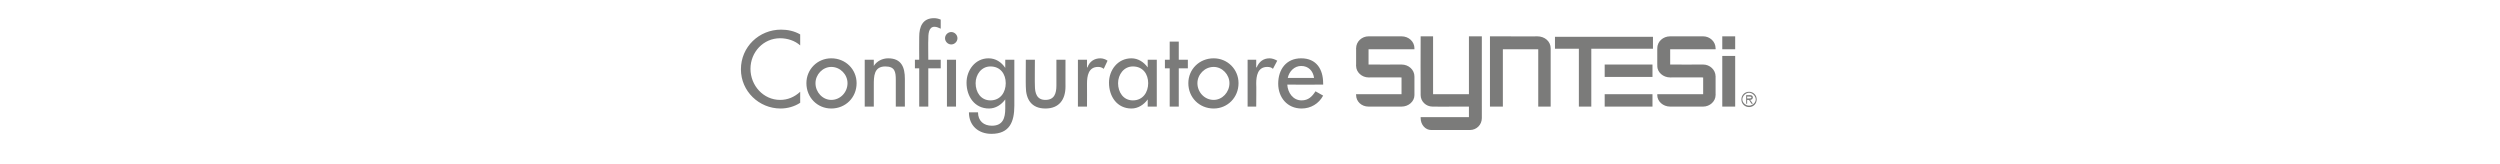<?xml version="1.0" standalone="no"?><!DOCTYPE svg PUBLIC "-//W3C//DTD SVG 1.1//EN" "http://www.w3.org/Graphics/SVG/1.1/DTD/svg11.dtd"><svg xmlns="http://www.w3.org/2000/svg" version="1.1" width="523px" height="34.3px" viewBox="0 -5 523 34.3" style="top:-5px">  <desc>Configuratore i</desc>  <defs/>  <g id="Polygon224523">    <path d="M 167.4 4.5 C 166.3 3.5 164.7 3 163.2 3 C 159.7 3 157 5.9 157 9.4 C 157 12.9 159.7 15.9 163.2 15.9 C 164.8 15.9 166.2 15.3 167.4 14.2 C 167.4 14.2 167.4 16.5 167.4 16.5 C 166.2 17.3 164.7 17.7 163.3 17.7 C 158.8 17.7 155 14.1 155 9.5 C 155 4.8 158.8 1.2 163.4 1.2 C 164.8 1.2 166.2 1.5 167.4 2.2 C 167.4 2.2 167.4 4.5 167.4 4.5 Z M 179.2 12.4 C 179.2 15.4 176.9 17.7 173.9 17.7 C 171 17.7 168.7 15.4 168.7 12.4 C 168.7 9.5 171 7.2 173.9 7.2 C 176.9 7.2 179.2 9.5 179.2 12.4 Z M 170.6 12.4 C 170.6 14.3 172.1 15.9 173.9 15.9 C 175.8 15.9 177.3 14.3 177.3 12.4 C 177.3 10.6 175.8 9 173.9 9 C 172.1 9 170.6 10.6 170.6 12.4 Z M 182.8 8.8 C 182.8 8.8 182.84 8.82 182.8 8.8 C 183.4 7.8 184.6 7.2 185.8 7.2 C 188.6 7.2 189.3 9.1 189.3 11.5 C 189.29 11.47 189.3 17.3 189.3 17.3 L 187.4 17.3 C 187.4 17.3 187.4 11.7 187.4 11.7 C 187.4 10 187.2 8.9 185.2 8.9 C 182.8 8.9 182.8 11 182.8 12.8 C 182.8 12.81 182.8 17.3 182.8 17.3 L 180.9 17.3 L 180.9 7.5 L 182.8 7.5 L 182.8 8.8 Z M 196.8 1 C 196.4 0.8 195.9 0.6 195.5 0.6 C 194.2 0.6 194.2 2.3 194.2 3.3 C 194.16 3.28 194.2 7.5 194.2 7.5 L 196.8 7.5 L 196.8 9.3 L 194.2 9.3 L 194.2 17.3 L 192.3 17.3 L 192.3 9.3 L 191.4 9.3 L 191.4 7.5 L 192.3 7.5 C 192.3 7.5 192.27 2.71 192.3 2.7 C 192.3 0.6 193 -1.2 195.4 -1.2 C 195.9 -1.2 196.3 -1.1 196.8 -0.9 C 196.8 -0.9 196.8 1 196.8 1 Z M 200 17.3 L 198.1 17.3 L 198.1 7.5 L 200 7.5 L 200 17.3 Z M 200.3 3 C 200.3 3.7 199.7 4.3 199 4.3 C 198.3 4.3 197.7 3.7 197.7 3 C 197.7 2.3 198.3 1.7 199 1.7 C 199.7 1.7 200.3 2.3 200.3 3 Z M 210.4 12.4 C 210.4 10.5 209.3 8.9 207.2 8.9 C 205.3 8.9 204.1 10.6 204.1 12.4 C 204.1 14.3 205.2 16 207.2 16 C 209.3 16 210.4 14.3 210.4 12.4 Z M 212.2 17.1 C 212.2 20.5 211.2 23 207.4 23 C 204.7 23 202.7 21.3 202.7 18.5 C 202.7 18.5 204.6 18.5 204.6 18.5 C 204.6 20.3 205.8 21.3 207.5 21.3 C 209.8 21.3 210.3 19.7 210.3 17.7 C 210.31 17.66 210.3 15.8 210.3 15.8 C 210.3 15.8 210.26 15.79 210.3 15.8 C 209.5 16.9 208.3 17.7 206.9 17.7 C 203.9 17.7 202.2 15.2 202.2 12.3 C 202.2 9.7 204 7.2 206.8 7.2 C 208.3 7.2 209.5 8 210.3 9.2 C 210.26 9.18 210.3 9.2 210.3 9.2 L 210.3 7.5 L 212.2 7.5 C 212.2 7.5 212.2 17.14 212.2 17.1 Z M 216.5 7.5 C 216.5 7.5 216.46 12.94 216.5 12.9 C 216.5 14.5 216.9 15.9 218.7 15.9 C 220.6 15.9 221 14.5 221 12.9 C 221 12.94 221 7.5 221 7.5 L 222.9 7.5 C 222.9 7.5 222.89 13.15 222.9 13.1 C 222.9 15.8 221.6 17.7 218.7 17.7 C 215.8 17.7 214.6 15.8 214.6 13.1 C 214.57 13.15 214.6 7.5 214.6 7.5 L 216.5 7.5 Z M 227.4 9.1 C 227.4 9.1 227.48 9.09 227.5 9.1 C 227.9 7.9 228.9 7.2 230.2 7.2 C 230.7 7.2 231.3 7.4 231.7 7.7 C 231.7 7.7 230.9 9.4 230.9 9.4 C 230.5 9.1 230.2 9 229.7 9 C 227.7 9 227.4 10.9 227.4 12.5 C 227.42 12.49 227.4 17.3 227.4 17.3 L 225.5 17.3 L 225.5 7.5 L 227.4 7.5 L 227.4 9.1 Z M 240.2 12.4 C 240.2 10.5 239.1 8.9 237 8.9 C 235.1 8.9 233.9 10.6 233.9 12.4 C 233.9 14.3 235 16 237 16 C 239.1 16 240.2 14.3 240.2 12.4 Z M 242 17.3 L 240.1 17.3 L 240.1 15.8 C 240.1 15.8 240.06 15.79 240.1 15.8 C 239.3 16.9 238.1 17.7 236.7 17.7 C 233.7 17.7 232 15.2 232 12.3 C 232 9.7 233.8 7.2 236.7 7.2 C 238.1 7.2 239.3 8 240.1 9.1 C 240.06 9.13 240.1 9.1 240.1 9.1 L 240.1 7.5 L 242 7.5 L 242 17.3 Z M 246.6 17.3 L 244.7 17.3 L 244.7 9.3 L 243.7 9.3 L 243.7 7.5 L 244.7 7.5 L 244.7 3.7 L 246.6 3.7 L 246.6 7.5 L 248.5 7.5 L 248.5 9.3 L 246.6 9.3 L 246.6 17.3 Z M 259.1 12.4 C 259.1 15.4 256.8 17.7 253.9 17.7 C 250.9 17.7 248.6 15.4 248.6 12.4 C 248.6 9.5 250.9 7.2 253.9 7.2 C 256.8 7.2 259.1 9.5 259.1 12.4 Z M 250.5 12.4 C 250.5 14.3 252 15.9 253.9 15.9 C 255.7 15.9 257.2 14.3 257.2 12.4 C 257.2 10.6 255.7 9 253.9 9 C 252 9 250.5 10.6 250.5 12.4 Z M 262.8 9.1 C 262.8 9.1 262.91 9.09 262.9 9.1 C 263.4 7.9 264.3 7.2 265.6 7.2 C 266.1 7.2 266.7 7.4 267.2 7.7 C 267.2 7.7 266.3 9.4 266.3 9.4 C 266 9.1 265.6 9 265.1 9 C 263.1 9 262.8 10.9 262.8 12.5 C 262.85 12.49 262.8 17.3 262.8 17.3 L 261 17.3 L 261 7.5 L 262.8 7.5 L 262.8 9.1 Z M 269.3 12.7 C 269.4 14.4 270.5 16 272.3 16 C 273.7 16 274.5 15.2 275.2 14.1 C 275.2 14.1 276.8 15 276.8 15 C 275.9 16.7 274.2 17.7 272.3 17.7 C 269.3 17.7 267.4 15.4 267.4 12.5 C 267.4 9.5 269.1 7.2 272.2 7.2 C 275.4 7.2 276.8 9.5 276.8 12.4 C 276.83 12.43 276.8 12.7 276.8 12.7 C 276.8 12.7 269.34 12.73 269.3 12.7 Z M 274.9 11.3 C 274.7 9.8 273.7 8.8 272.2 8.8 C 270.8 8.8 269.7 9.9 269.4 11.3 C 269.4 11.3 274.9 11.3 274.9 11.3 Z M 297.2 19.5 L 307.3 19.5 L 307.3 17.3 C 307.3 17.3 299.66 17.32 299.7 17.3 C 298.3 17.3 297.2 16.2 297.2 14.9 C 297.16 14.87 297.2 2.6 297.2 2.6 L 299.8 2.6 L 299.8 14.7 L 307.3 14.7 L 307.3 2.6 L 310 2.6 C 310 2.6 309.99 19.74 310 19.7 C 310 21.1 308.9 22.2 307.5 22.2 C 307.54 22.2 307.3 22.2 307.3 22.2 C 307.3 22.2 299.43 22.2 299.4 22.2 C 298.2 22.2 297.2 21.1 297.2 19.7 C 297.2 19.74 297.2 19.5 297.2 19.5 Z M 286.3 5.3 L 286.3 8.5 C 286.3 8.5 293.23 8.53 293.2 8.5 C 294.7 8.5 295.9 9.6 295.9 11 C 295.88 10.98 295.9 11.1 295.9 11.1 C 295.9 11.1 295.88 14.87 295.9 14.9 C 295.9 16.2 294.7 17.3 293.2 17.3 C 293.2 17.3 286.3 17.3 286.3 17.3 C 284.8 17.3 283.7 16.2 283.7 14.9 C 283.66 14.87 283.7 14.7 283.7 14.7 L 293.2 14.7 L 293.2 11.2 C 293.2 11.2 286.33 11.17 286.3 11.2 C 284.9 11.2 283.7 10.1 283.7 8.8 C 283.66 8.76 283.7 8.5 283.7 8.5 L 283.7 5.3 L 283.7 5.2 C 283.7 5.2 283.66 5.08 283.7 5.1 C 283.7 3.7 284.9 2.6 286.3 2.6 C 286.3 2.6 293.2 2.6 293.2 2.6 C 294.7 2.6 295.9 3.7 295.9 5.1 C 295.88 5.08 295.9 5.3 295.9 5.3 L 286.3 5.3 Z M 346.7 8.8 C 346.74 8.76 346.7 8.5 346.7 8.5 L 346.7 5.3 L 346.7 5.2 C 346.7 5.2 346.74 5.08 346.7 5.1 C 346.7 3.7 347.9 2.6 349.4 2.6 C 349.4 2.6 356.3 2.6 356.3 2.6 C 357.7 2.6 358.9 3.7 358.9 5.1 C 358.94 5.08 358.9 5.3 358.9 5.3 L 349.4 5.3 L 349.4 8.5 C 349.4 8.5 356.3 8.53 356.3 8.5 C 357.7 8.5 358.9 9.6 358.9 11 C 358.94 10.98 358.9 11.1 358.9 11.1 L 358.9 14.7 C 358.9 14.7 358.94 14.87 358.9 14.9 C 358.9 16.2 357.7 17.3 356.3 17.3 C 356.3 17.3 349.4 17.3 349.4 17.3 C 347.9 17.3 346.7 16.2 346.7 14.9 C 346.74 14.87 346.7 14.7 346.7 14.7 L 356.3 14.7 L 356.3 11.2 C 356.3 11.2 349.39 11.17 349.4 11.2 C 347.9 11.2 346.7 10.1 346.7 8.8 Z M 314.4 17.3 L 311.7 17.3 L 311.7 2.6 L 314.5 2.6 C 314.5 2.6 321.65 2.65 321.6 2.6 C 323.2 2.6 324.4 3.7 324.4 5.1 C 324.42 5.1 324.4 5.3 324.4 5.3 L 324.4 17.3 L 321.8 17.3 L 321.8 5.3 L 314.4 5.3 L 314.4 17.3 Z M 330.3 17.3 L 330.3 5.2 L 325.3 5.2 L 325.3 2.7 L 345.8 2.7 L 345.8 5.2 L 332.9 5.2 L 332.9 17.3 L 330.3 17.3 Z M 360.3 17.3 L 360.3 6.7 L 363 6.7 L 363 17.3 L 360.3 17.3 Z M 335.7 8.5 L 345.7 8.5 L 345.7 11.1 L 335.7 11.1 L 335.7 8.5 Z M 335.7 17.3 L 335.7 14.7 L 345.7 14.7 L 345.7 17.3 L 335.7 17.3 Z M 365.9 14.2 C 366.8 14.2 367.5 14.9 367.5 15.8 C 367.5 16.7 366.8 17.4 365.9 17.4 C 365 17.4 364.3 16.7 364.3 15.8 C 364.3 14.9 365 14.2 365.9 14.2 Z M 360.3 5.3 L 360.3 2.6 L 363 2.6 L 363 5.3 L 360.3 5.3 Z M 367.3 15.8 C 367.3 15.1 366.6 14.4 365.9 14.4 C 365.2 14.4 364.5 15.1 364.5 15.8 C 364.5 16.5 365.2 17.1 365.9 17.1 C 366.6 17.1 367.3 16.5 367.3 15.8 Z M 365.3 14.9 C 365.3 14.9 366.08 14.93 366.1 14.9 C 366.4 14.9 366.7 15 366.7 15.4 C 366.7 15.7 366.4 15.9 366.1 15.9 C 366.13 15.85 366.7 16.7 366.7 16.7 L 366.4 16.7 L 365.9 15.9 L 365.5 15.9 L 365.5 16.7 L 365.3 16.7 L 365.3 14.9 Z M 365.9 15.6 C 366 15.6 366.4 15.6 366.4 15.4 C 366.4 15.2 366.2 15.2 366 15.2 C 366.02 15.18 365.5 15.2 365.5 15.2 L 365.5 15.6 C 365.5 15.6 365.85 15.62 365.9 15.6 Z " stroke="none" fill="#7b7b7a"/>  </g></svg>